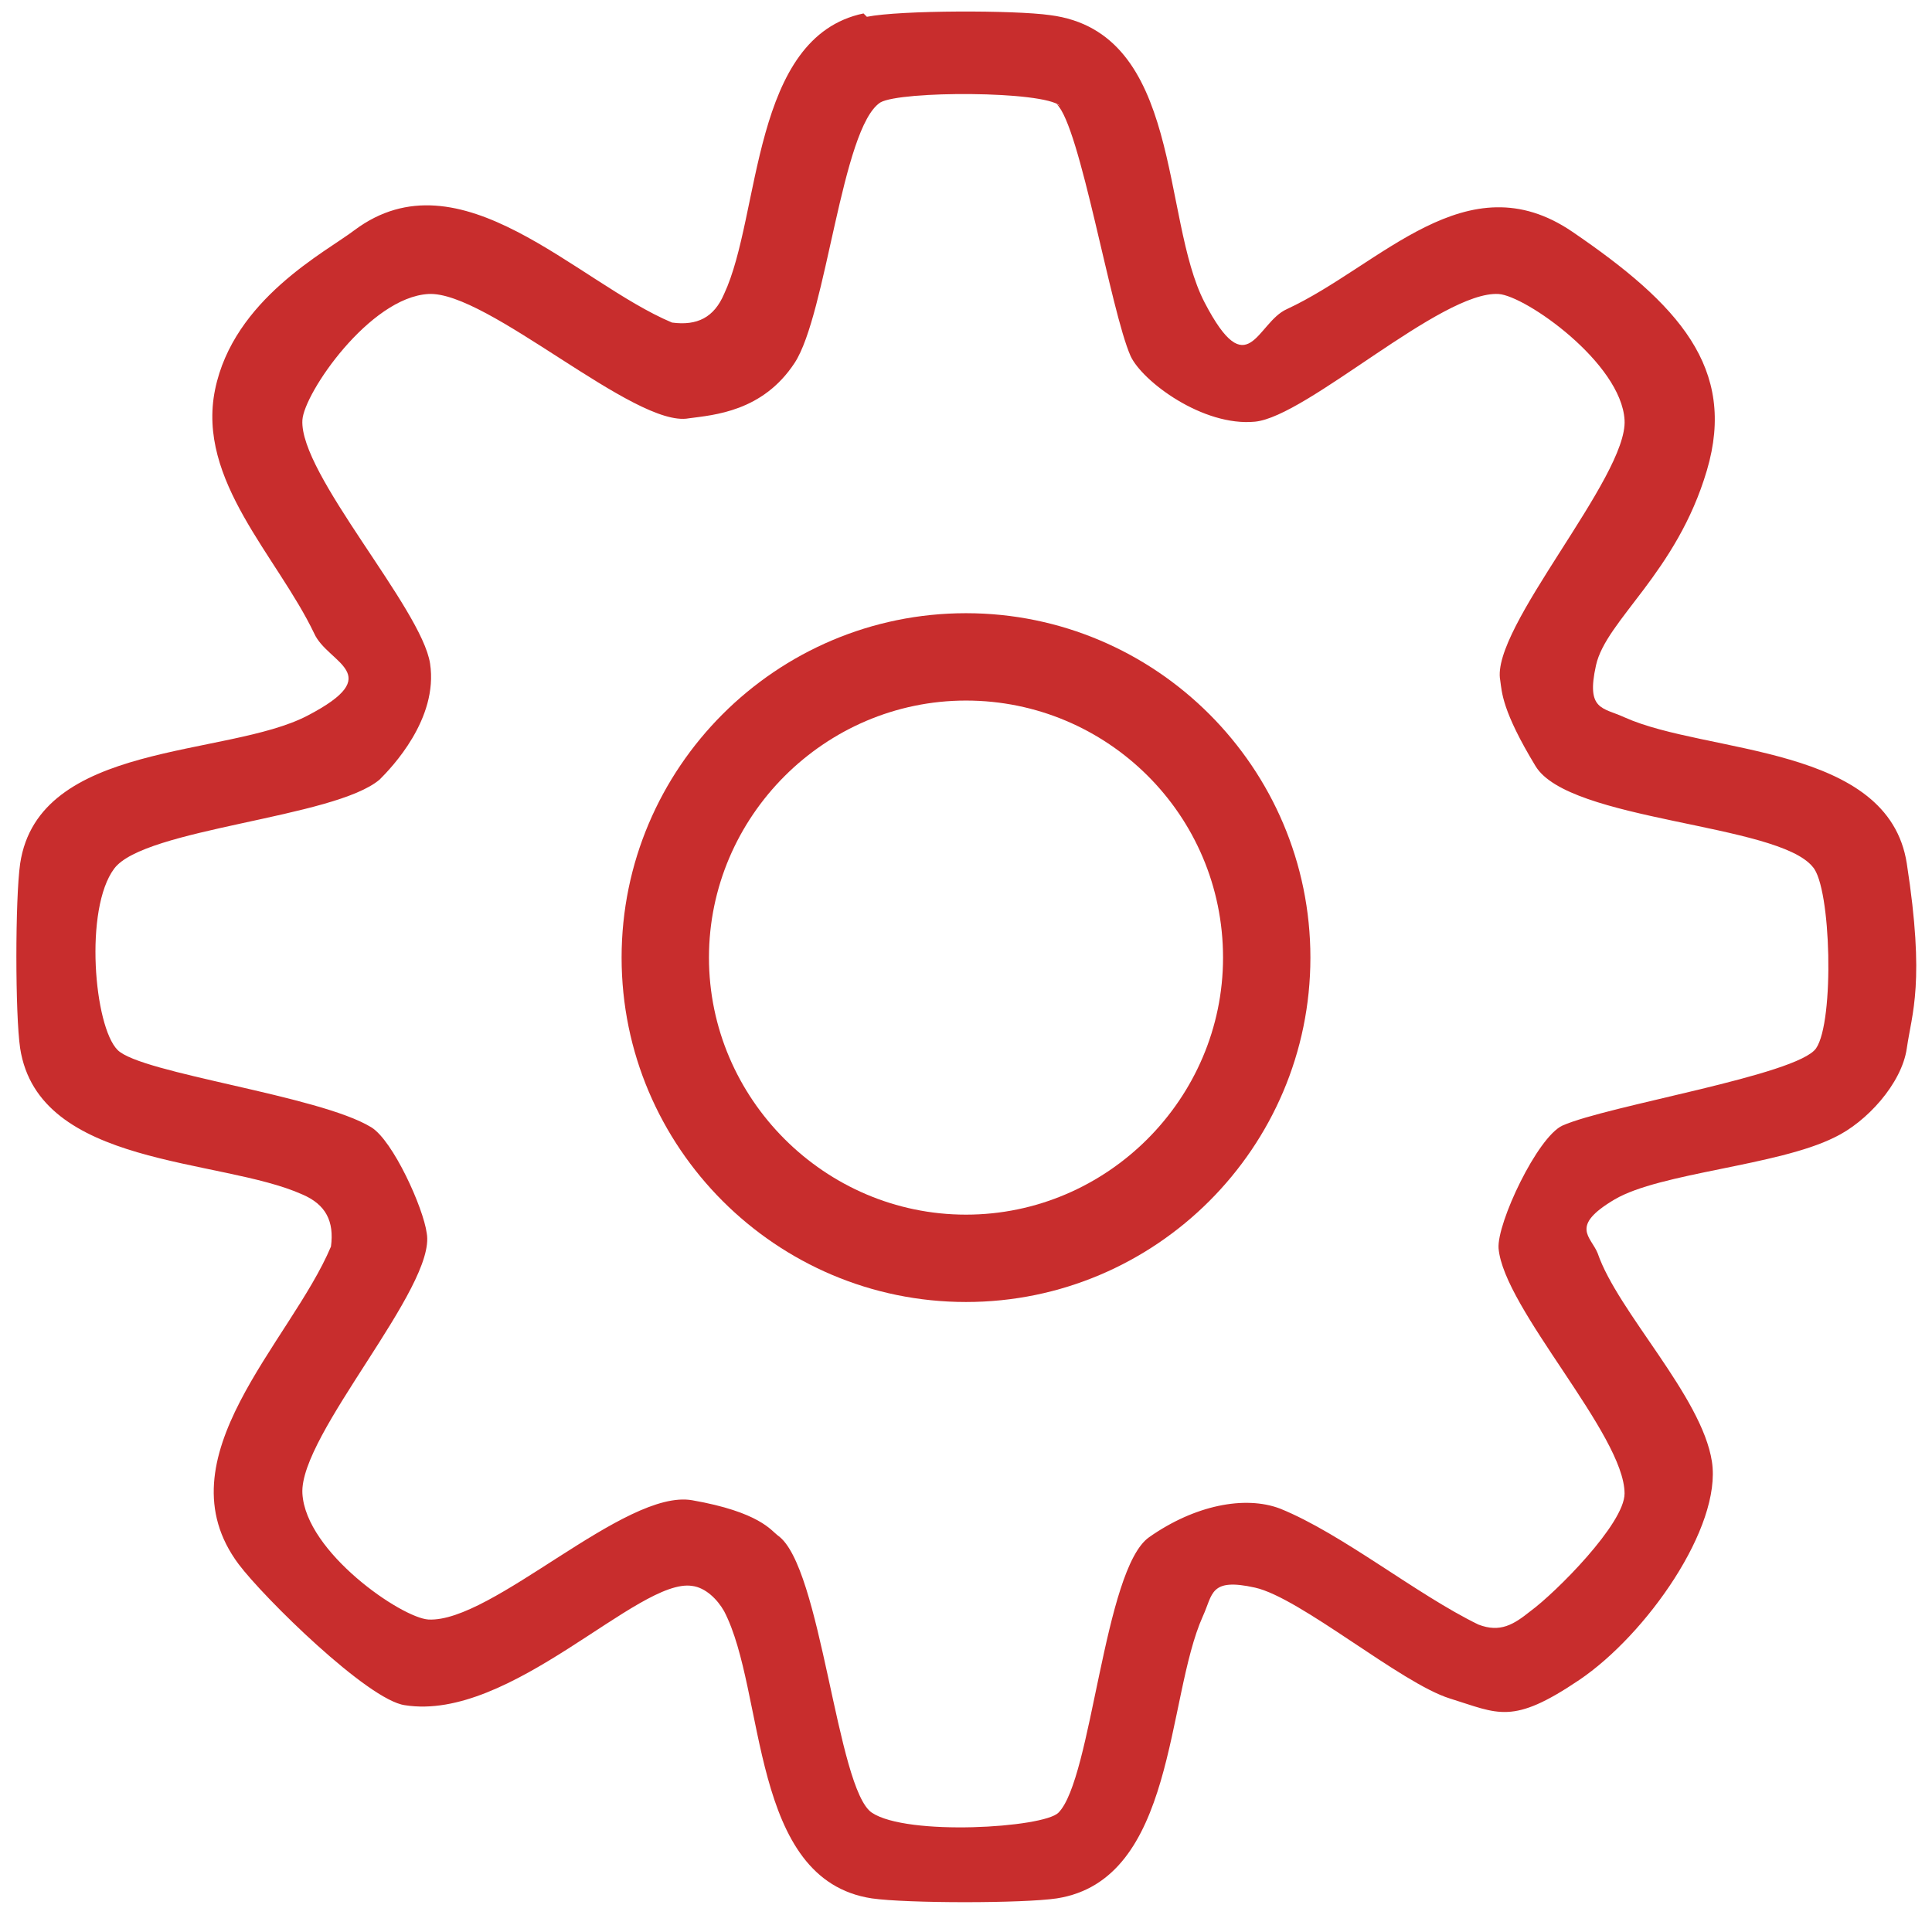 <svg xmlns="http://www.w3.org/2000/svg" width="115" height="114" viewBox="0 0 115 114" fill="none"><g clip-path="url(#clip0_290_15)"><path d="M51.6 1C53.6 0.6 60.4 0.6 62.5 0.9C70.4 1.9 69.1 13 71.7 18C74.3 23 74.8 19.2 76.6 18.4C82.2 15.8 87.3 9.5 93.6 13.8C99.9 18.1 103.4 21.9 101.6 28C99.8 34.1 95.6 36.9 95 39.6C94.4 42.3 95.4 42.1 96.7 42.7C101.6 44.9 112.4 44.3 113.5 51.4C114.6 58.5 113.8 60.3 113.5 62.4C113.2 64.5 111.1 66.8 109.2 67.7C105.8 69.4 98.8 69.8 96.1 71.4C93.4 73 94.7 73.6 95.1 74.6C96.3 78.1 101.3 83.1 101.9 87C102.5 90.9 98 97.3 94 100C90 102.7 89.2 102 86.3 101.1C83.4 100.2 77.4 95.1 74.7 94.5C72 93.9 72.2 94.9 71.6 96.2C69.4 101.1 70 111.9 62.9 113C60.9 113.3 54 113.3 51.9 113C44.6 111.9 45.6 100.7 43.1 95.9C42.7 95.2 42 94.5 41.2 94.4C38 93.9 30.4 102.5 24.1 101.5C21.9 101.2 15.7 95.1 14.2 93.1C9.5 86.8 17.3 79.9 19.7 74.2C19.9 72.7 19.4 71.7 18 71.1C13.1 68.9 2.3 69.5 1.2 62.4C0.9 60.4 0.9 53.5 1.2 51.4C2.3 44.1 13.5 45.1 18.3 42.6C23.1 40.1 19.5 39.5 18.7 37.7C16.5 33.1 11.7 28.6 12.8 23.2C13.9 17.8 19.4 15 21.1 13.7C27.4 9 34.3 16.8 40 19.2C41.5 19.4 42.5 18.9 43.1 17.5C45.3 12.8 44.7 2.2 51.4 0.8L51.6 1ZM63.1 6.3C62.1 5.4 53.6 5.4 52.4 6.1C50.1 7.6 49.2 18.7 47.3 21.6C45.4 24.5 42.5 24.7 41 24.9C37.8 25.5 29 17.3 25.5 17.5C22 17.7 18.1 23.4 18 25C17.8 28.2 25.1 36.2 25.6 39.5C26.1 42.8 23.3 45.7 22.6 46.4C19.9 48.7 8.6 49.3 6.8 51.7C5 54.1 5.6 61.1 7 62.5C8.4 63.9 19 65.2 22.1 67.1C23.4 67.9 25.2 71.9 25.4 73.4C26 76.6 17.8 85.4 18 88.9C18.2 92.4 23.9 96.3 25.5 96.4C29.3 96.6 37.2 88.6 41.2 89.3C45.2 90 45.9 91.1 46.3 91.4C48.9 93.2 49.8 106.5 51.9 107.9C54 109.3 62.1 108.8 63 107.9C65 105.9 65.7 93.4 68.4 91.5C71.1 89.6 74.1 89 76.2 89.8C79.9 91.3 84.3 94.9 88 96.7C89.3 97.2 90.1 96.7 91.1 95.9C92.6 94.8 96.7 90.7 96.7 88.9C96.7 85.4 89.5 77.9 89.2 74.3C89.1 72.8 91.5 67.7 93 67C95.7 65.8 107 64 108.1 62.4C109.2 60.8 109 52.8 107.9 51.6C105.8 49 93.4 48.9 91.4 45.6C89.4 42.3 89.4 41.2 89.3 40.5C88.7 37.4 96.9 28.4 96.7 25C96.5 21.6 90.8 17.6 89.2 17.5C85.8 17.3 77.8 24.8 74.7 25.1C71.6 25.4 68 22.7 67.3 21.2C66.1 18.5 64.3 7.5 62.9 6.2L63.1 6.3Z" fill="#C82D2D"></path><path d="M78 57C78 68.3 68.8 77.5 57.5 77.5C46.2 77.5 37 68.3 37 57C37 45.7 46.2 36.5 57.5 36.5C68.8 36.5 78 45.7 78 57ZM72.8 57C72.8 48.5 65.9 41.7 57.5 41.7C49.1 41.7 42.2 48.6 42.2 57C42.2 65.4 49.1 72.3 57.5 72.3C65.9 72.3 72.8 65.4 72.8 57Z" fill="#C82D2D"></path></g><defs><clipPath id="clip0_290_15"><rect width="115" height="114" fill="white"></rect></clipPath></defs></svg>